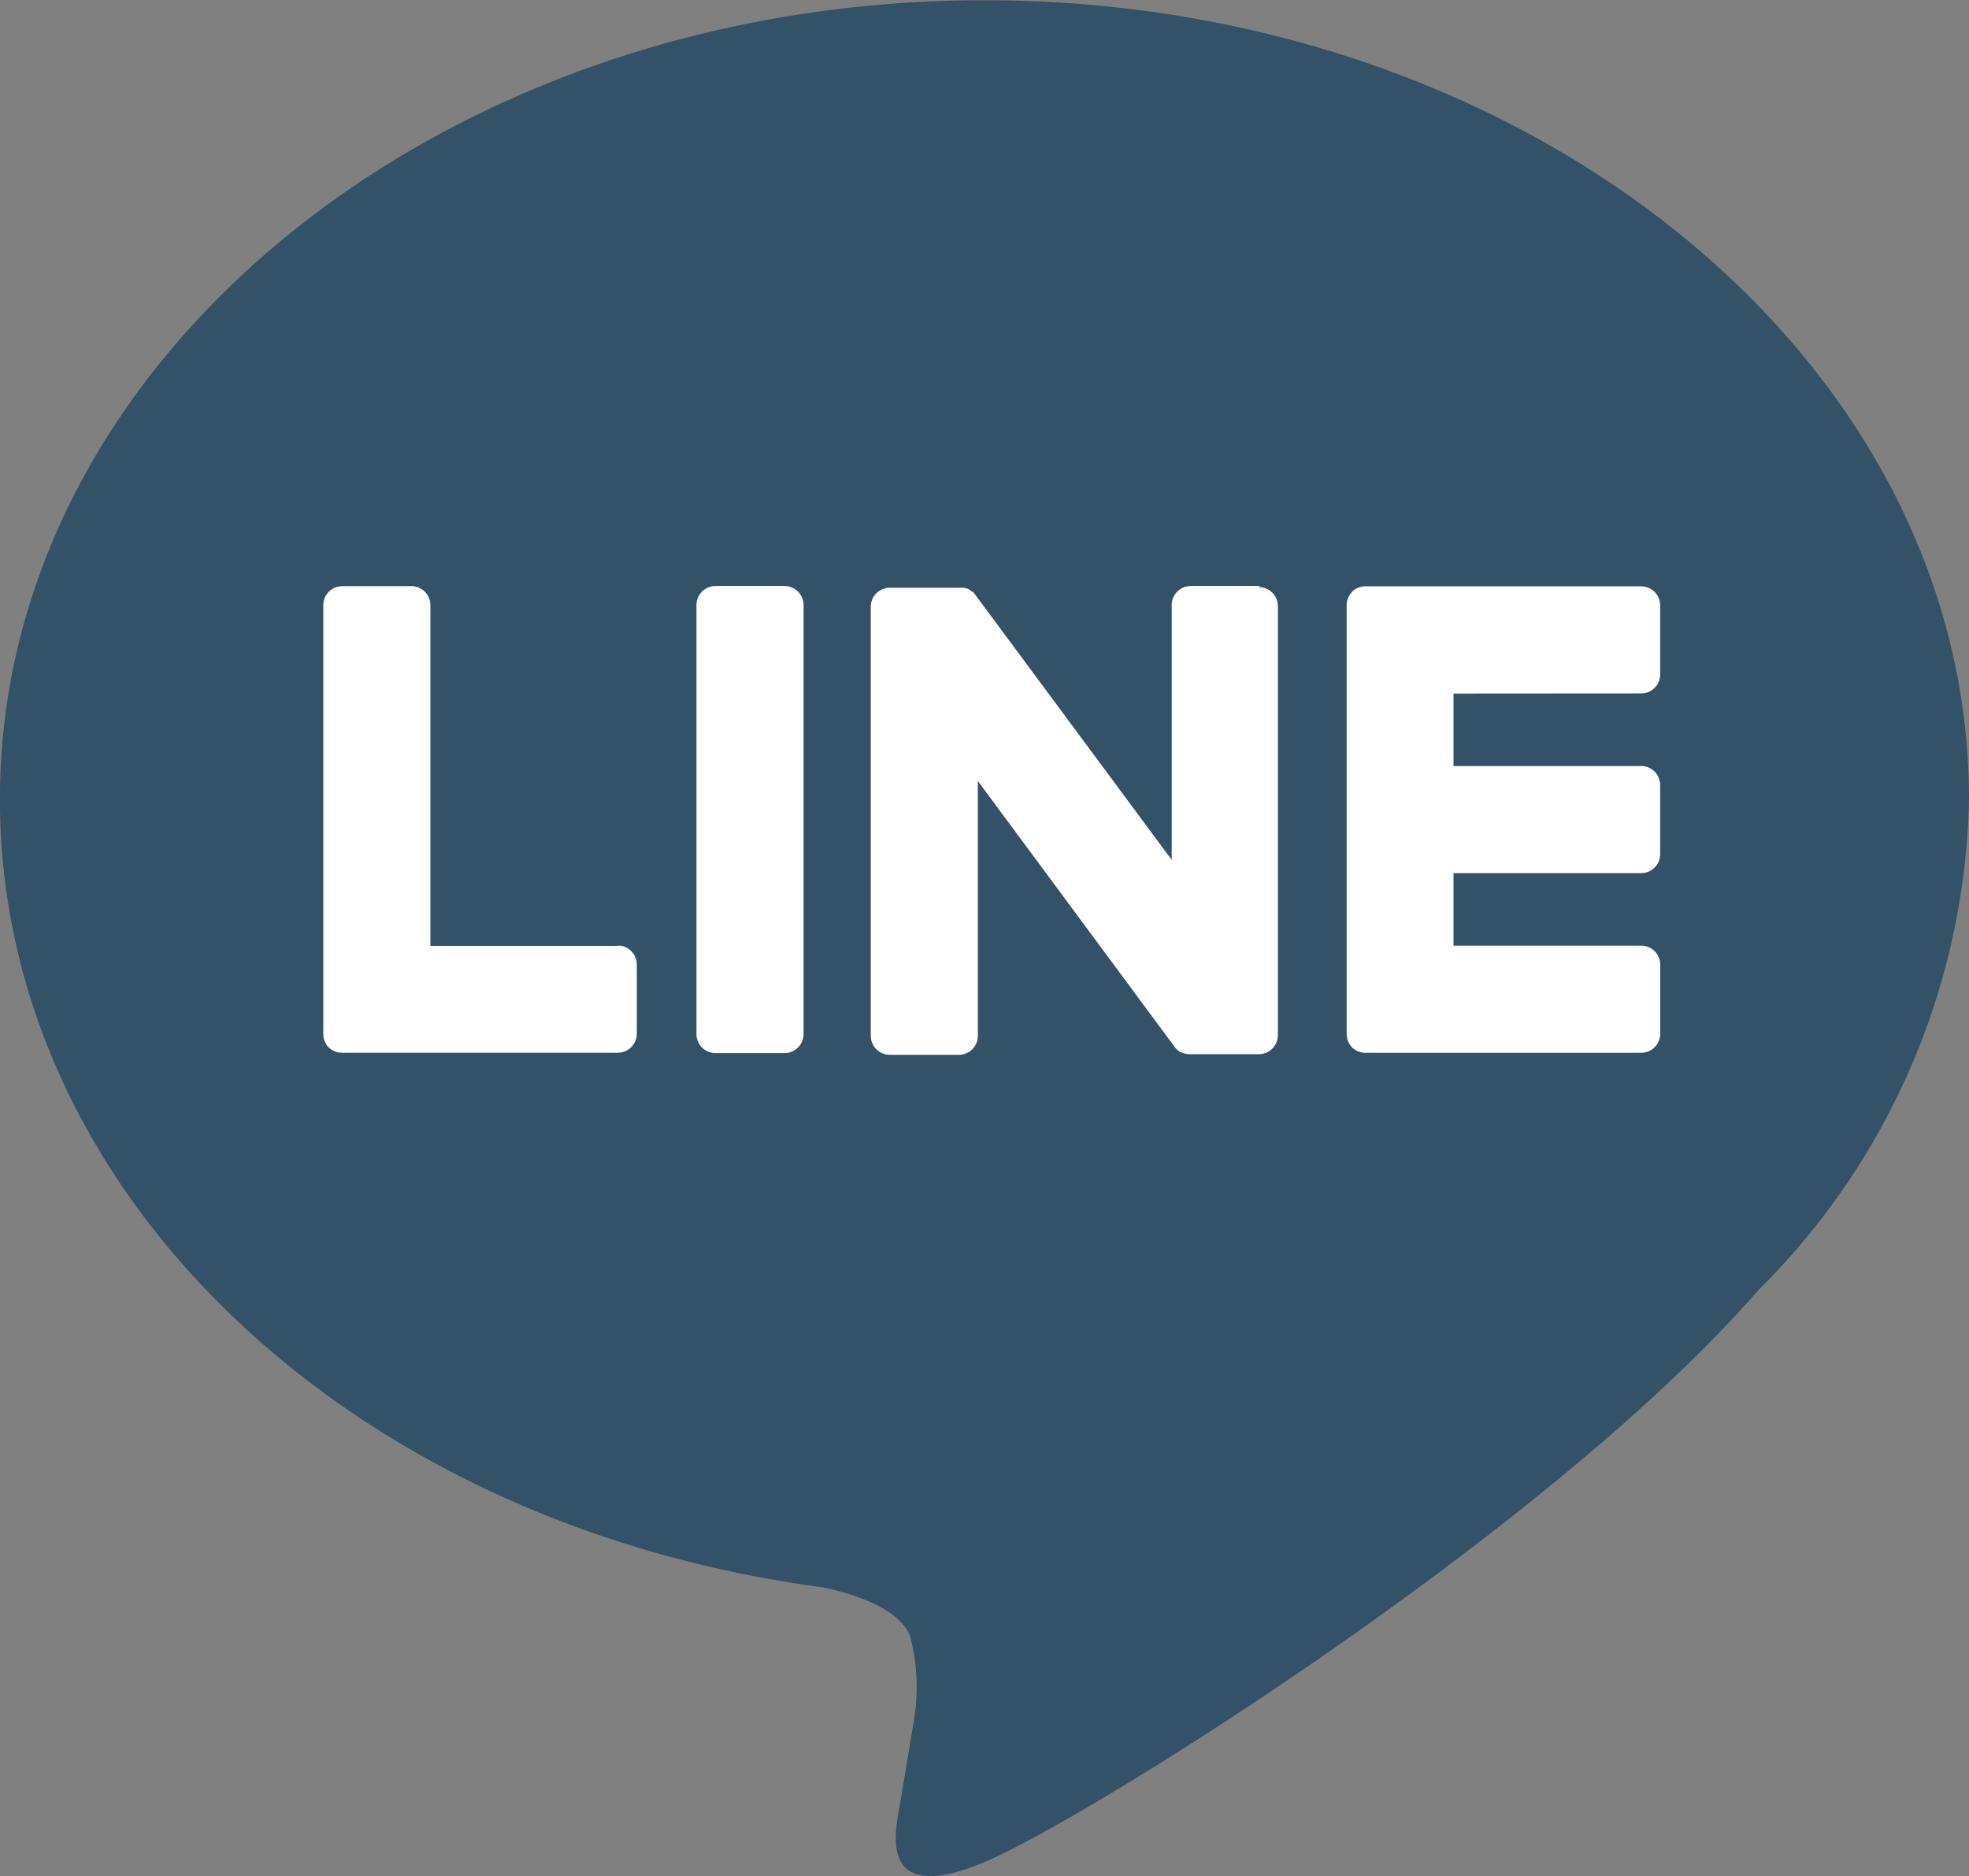 <svg id="TYPE_A" data-name="TYPE A" xmlns="http://www.w3.org/2000/svg" width="31.031" height="29.567" viewBox="0 0 31.031 29.567">
  <rect x="0" y="0" width="31.031" height="29.567" fill="#808080" stroke="none"/>
  <g id="グループ_771" data-name="グループ 771" transform="translate(0 0)">
    <path id="パス_2202" data-name="パス 2202" d="M408.09,269.5c0-6.943-6.96-12.591-15.516-12.591s-15.516,5.649-15.516,12.591c0,6.224,5.52,11.437,12.976,12.423.505.109,1.193.333,1.367.765a3.192,3.192,0,0,1,.05,1.4s-.182,1.095-.222,1.328c-.068.392-.312,1.534,1.344.836s8.935-5.261,12.191-9.008h0a11.2,11.2,0,0,0,3.326-7.747" transform="translate(-377.059 -256.905)" fill="#335167"/>
    <g id="グループ_770" data-name="グループ 770" transform="translate(5.09 9.236)">
      <path id="パス_2203" data-name="パス 2203" d="M409.348,282.914h-1.088a.3.3,0,0,0-.3.3v6.761a.3.3,0,0,0,.3.3h1.088a.3.3,0,0,0,.3-.3v-6.761a.3.3,0,0,0-.3-.3" transform="translate(-402.074 -282.914)" fill="#fff"/>
      <path id="パス_2204" data-name="パス 2204" d="M421.834,282.914h-1.088a.3.3,0,0,0-.3.3v4.016l-3.1-4.184a.335.335,0,0,0-.023-.031l0,0L417.3,283l-.006,0-.016-.014-.008-.006-.016-.011-.009-.005-.016-.009-.01,0-.017-.008-.01,0-.018-.006-.011,0-.017,0-.013,0-.016,0h-1.114a.3.3,0,0,0-.3.3v6.761a.3.3,0,0,0,.3.3h1.088a.3.3,0,0,0,.3-.3v-4.015l3.1,4.189a.305.305,0,0,0,.077.075l0,0,.018.011.009,0,.014.007.015.006.009,0,.021.007h0a.306.306,0,0,0,.077.01h1.088a.3.3,0,0,0,.3-.3v-6.761a.3.3,0,0,0-.3-.3" transform="translate(-407.07 -282.914)" fill="#fff"/>
      <path id="パス_2205" data-name="パス 2205" d="M396.042,288.584h-2.957v-5.369a.3.3,0,0,0-.3-.3h-1.088a.3.3,0,0,0-.3.3v6.76h0a.3.3,0,0,0,.084.209l0,0,0,0a.3.3,0,0,0,.209.084h4.348a.3.3,0,0,0,.3-.3v-1.089a.3.3,0,0,0-.3-.3" transform="translate(-391.392 -282.913)" fill="#fff"/>
      <path id="パス_2206" data-name="パス 2206" d="M441.447,284.607a.3.3,0,0,0,.3-.3v-1.088a.3.3,0,0,0-.3-.3H437.1a.3.3,0,0,0-.21.085l0,0,0,.005a.3.3,0,0,0-.084.208h0v6.759h0a.3.3,0,0,0,.085.209l0,0,0,0a.3.3,0,0,0,.209.085h4.348a.3.3,0,0,0,.3-.3v-1.088a.3.3,0,0,0-.3-.3H438.49v-1.143h2.957a.3.3,0,0,0,.3-.3v-1.088a.3.3,0,0,0-.3-.3H438.49v-1.142Z" transform="translate(-420.673 -282.914)" fill="#fff"/>
    </g>
  </g>
</svg>
